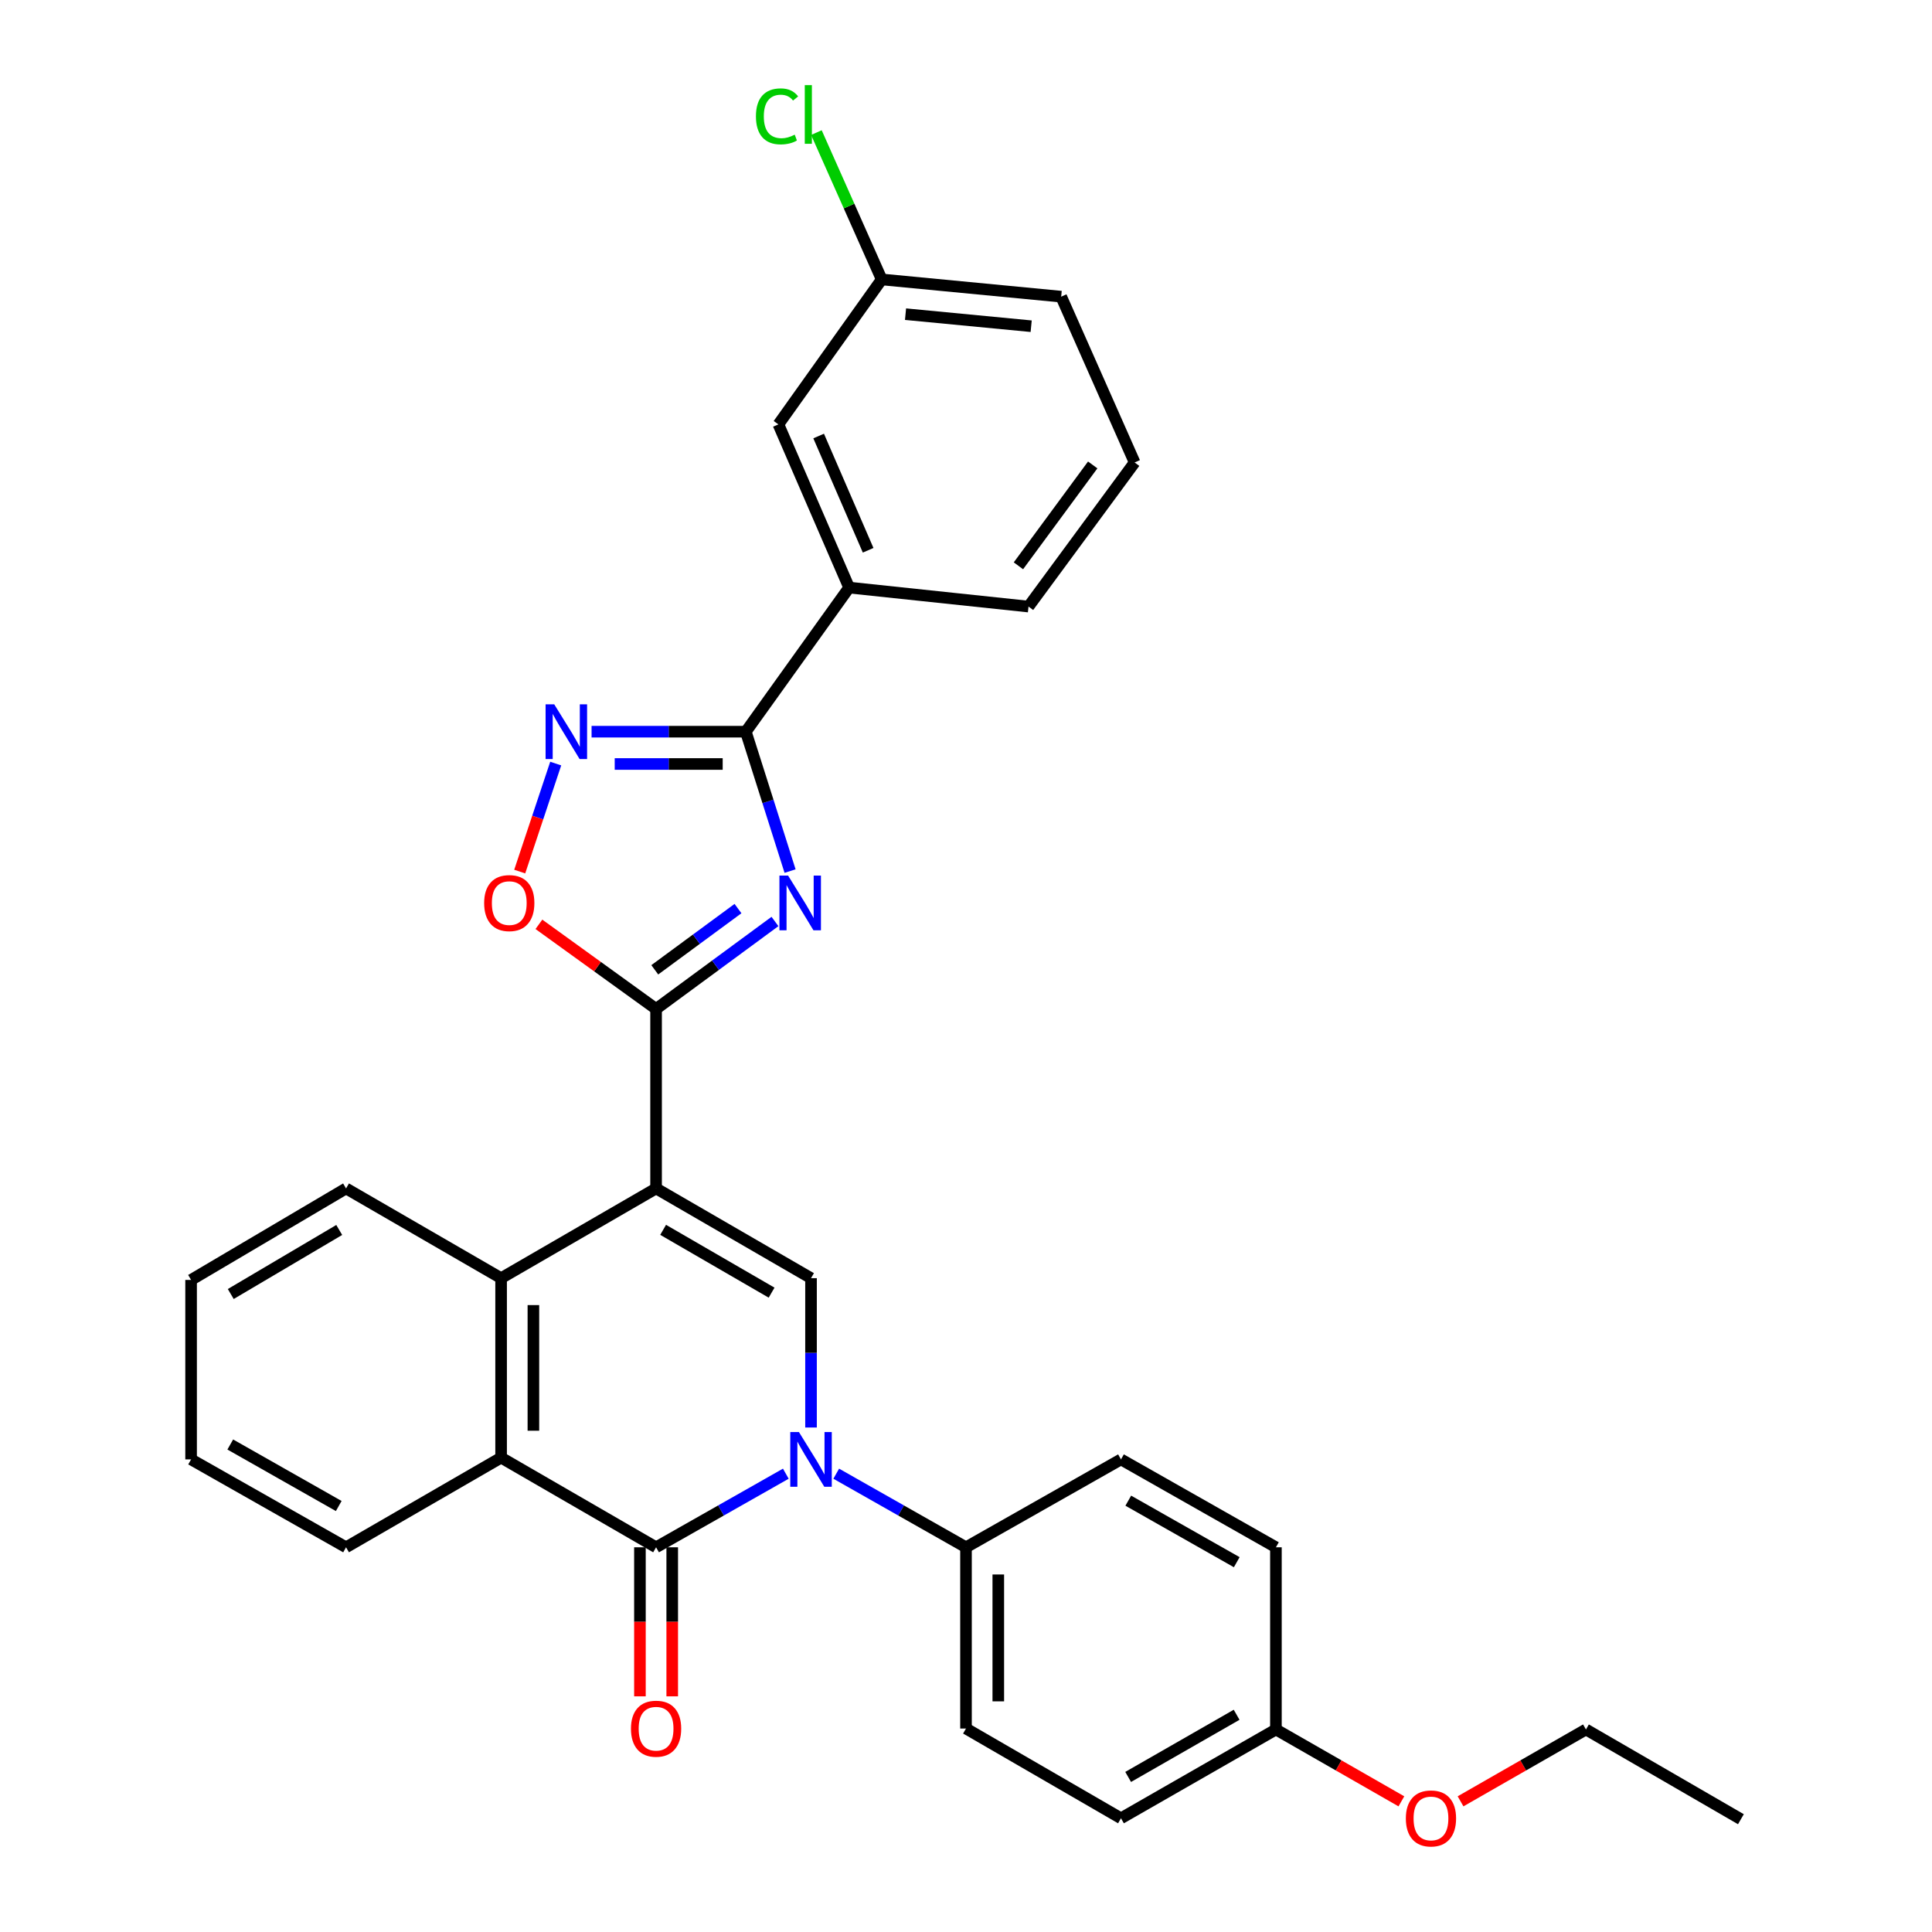 <?xml version='1.0' encoding='iso-8859-1'?>
<svg version='1.1' baseProfile='full'
              xmlns='http://www.w3.org/2000/svg'
                      xmlns:rdkit='http://www.rdkit.org/xml'
                      xmlns:xlink='http://www.w3.org/1999/xlink'
                  xml:space='preserve'
width='1000px' height='1000px' viewBox='0 0 1000 1000'>
<!-- END OF HEADER -->
<rect style='opacity:1.0;fill:#FFFFFF;stroke:none' width='1000' height='1000' x='0' y='0'> </rect>
<path class='bond-1' d='M 339.586,615.129 L 339.586,522.227' style='fill:none;fill-rule:evenodd;stroke:#000000;stroke-width:6px;stroke-linecap:butt;stroke-linejoin:miter;stroke-opacity:1' />
<path class='bond-4' d='M 339.586,615.129 L 419.784,661.58' style='fill:none;fill-rule:evenodd;stroke:#000000;stroke-width:6px;stroke-linecap:butt;stroke-linejoin:miter;stroke-opacity:1' />
<path class='bond-4' d='M 343.238,636.561 L 399.376,669.077' style='fill:none;fill-rule:evenodd;stroke:#000000;stroke-width:6px;stroke-linecap:butt;stroke-linejoin:miter;stroke-opacity:1' />
<path class='bond-7' d='M 339.586,615.129 L 259.37,661.58' style='fill:none;fill-rule:evenodd;stroke:#000000;stroke-width:6px;stroke-linecap:butt;stroke-linejoin:miter;stroke-opacity:1' />
<path class='bond-0' d='M 419.784,738.877 L 419.784,700.228' style='fill:none;fill-rule:evenodd;stroke:#0000FF;stroke-width:6px;stroke-linecap:butt;stroke-linejoin:miter;stroke-opacity:1' />
<path class='bond-0' d='M 419.784,700.228 L 419.784,661.58' style='fill:none;fill-rule:evenodd;stroke:#000000;stroke-width:6px;stroke-linecap:butt;stroke-linejoin:miter;stroke-opacity:1' />
<path class='bond-10' d='M 432.829,762.781 L 466.415,781.829' style='fill:none;fill-rule:evenodd;stroke:#0000FF;stroke-width:6px;stroke-linecap:butt;stroke-linejoin:miter;stroke-opacity:1' />
<path class='bond-10' d='M 466.415,781.829 L 500,800.876' style='fill:none;fill-rule:evenodd;stroke:#000000;stroke-width:6px;stroke-linecap:butt;stroke-linejoin:miter;stroke-opacity:1' />
<path class='bond-31' d='M 406.739,762.782 L 373.162,781.829' style='fill:none;fill-rule:evenodd;stroke:#0000FF;stroke-width:6px;stroke-linecap:butt;stroke-linejoin:miter;stroke-opacity:1' />
<path class='bond-31' d='M 373.162,781.829 L 339.586,800.876' style='fill:none;fill-rule:evenodd;stroke:#000000;stroke-width:6px;stroke-linecap:butt;stroke-linejoin:miter;stroke-opacity:1' />
<path class='bond-2' d='M 339.586,522.227 L 370.353,499.593' style='fill:none;fill-rule:evenodd;stroke:#000000;stroke-width:6px;stroke-linecap:butt;stroke-linejoin:miter;stroke-opacity:1' />
<path class='bond-2' d='M 370.353,499.593 L 401.12,476.958' style='fill:none;fill-rule:evenodd;stroke:#0000FF;stroke-width:6px;stroke-linecap:butt;stroke-linejoin:miter;stroke-opacity:1' />
<path class='bond-2' d='M 338.911,501.973 L 360.447,486.128' style='fill:none;fill-rule:evenodd;stroke:#000000;stroke-width:6px;stroke-linecap:butt;stroke-linejoin:miter;stroke-opacity:1' />
<path class='bond-2' d='M 360.447,486.128 L 381.984,470.284' style='fill:none;fill-rule:evenodd;stroke:#0000FF;stroke-width:6px;stroke-linecap:butt;stroke-linejoin:miter;stroke-opacity:1' />
<path class='bond-9' d='M 339.586,522.227 L 309.262,500.33' style='fill:none;fill-rule:evenodd;stroke:#000000;stroke-width:6px;stroke-linecap:butt;stroke-linejoin:miter;stroke-opacity:1' />
<path class='bond-9' d='M 309.262,500.33 L 278.938,478.433' style='fill:none;fill-rule:evenodd;stroke:#FF0000;stroke-width:6px;stroke-linecap:butt;stroke-linejoin:miter;stroke-opacity:1' />
<path class='bond-5' d='M 408.941,450.869 L 397.489,414.797' style='fill:none;fill-rule:evenodd;stroke:#0000FF;stroke-width:6px;stroke-linecap:butt;stroke-linejoin:miter;stroke-opacity:1' />
<path class='bond-5' d='M 397.489,414.797 L 386.037,378.724' style='fill:none;fill-rule:evenodd;stroke:#000000;stroke-width:6px;stroke-linecap:butt;stroke-linejoin:miter;stroke-opacity:1' />
<path class='bond-3' d='M 339.586,800.876 L 259.37,754.472' style='fill:none;fill-rule:evenodd;stroke:#000000;stroke-width:6px;stroke-linecap:butt;stroke-linejoin:miter;stroke-opacity:1' />
<path class='bond-12' d='M 331.228,800.876 L 331.228,839.45' style='fill:none;fill-rule:evenodd;stroke:#000000;stroke-width:6px;stroke-linecap:butt;stroke-linejoin:miter;stroke-opacity:1' />
<path class='bond-12' d='M 331.228,839.45 L 331.228,878.023' style='fill:none;fill-rule:evenodd;stroke:#FF0000;stroke-width:6px;stroke-linecap:butt;stroke-linejoin:miter;stroke-opacity:1' />
<path class='bond-12' d='M 347.944,800.876 L 347.944,839.45' style='fill:none;fill-rule:evenodd;stroke:#000000;stroke-width:6px;stroke-linecap:butt;stroke-linejoin:miter;stroke-opacity:1' />
<path class='bond-12' d='M 347.944,839.45 L 347.944,878.023' style='fill:none;fill-rule:evenodd;stroke:#FF0000;stroke-width:6px;stroke-linecap:butt;stroke-linejoin:miter;stroke-opacity:1' />
<path class='bond-11' d='M 386.037,378.724 L 439.499,304.135' style='fill:none;fill-rule:evenodd;stroke:#000000;stroke-width:6px;stroke-linecap:butt;stroke-linejoin:miter;stroke-opacity:1' />
<path class='bond-32' d='M 386.037,378.724 L 346.117,378.724' style='fill:none;fill-rule:evenodd;stroke:#000000;stroke-width:6px;stroke-linecap:butt;stroke-linejoin:miter;stroke-opacity:1' />
<path class='bond-32' d='M 346.117,378.724 L 306.198,378.724' style='fill:none;fill-rule:evenodd;stroke:#0000FF;stroke-width:6px;stroke-linecap:butt;stroke-linejoin:miter;stroke-opacity:1' />
<path class='bond-32' d='M 374.061,395.44 L 346.117,395.44' style='fill:none;fill-rule:evenodd;stroke:#000000;stroke-width:6px;stroke-linecap:butt;stroke-linejoin:miter;stroke-opacity:1' />
<path class='bond-32' d='M 346.117,395.44 L 318.174,395.44' style='fill:none;fill-rule:evenodd;stroke:#0000FF;stroke-width:6px;stroke-linecap:butt;stroke-linejoin:miter;stroke-opacity:1' />
<path class='bond-6' d='M 287.637,395.22 L 278.319,423.176' style='fill:none;fill-rule:evenodd;stroke:#0000FF;stroke-width:6px;stroke-linecap:butt;stroke-linejoin:miter;stroke-opacity:1' />
<path class='bond-6' d='M 278.319,423.176 L 269.002,451.133' style='fill:none;fill-rule:evenodd;stroke:#FF0000;stroke-width:6px;stroke-linecap:butt;stroke-linejoin:miter;stroke-opacity:1' />
<path class='bond-8' d='M 259.37,661.58 L 259.37,754.472' style='fill:none;fill-rule:evenodd;stroke:#000000;stroke-width:6px;stroke-linecap:butt;stroke-linejoin:miter;stroke-opacity:1' />
<path class='bond-8' d='M 276.085,675.514 L 276.085,740.538' style='fill:none;fill-rule:evenodd;stroke:#000000;stroke-width:6px;stroke-linecap:butt;stroke-linejoin:miter;stroke-opacity:1' />
<path class='bond-21' d='M 259.37,661.58 L 179.116,615.129' style='fill:none;fill-rule:evenodd;stroke:#000000;stroke-width:6px;stroke-linecap:butt;stroke-linejoin:miter;stroke-opacity:1' />
<path class='bond-22' d='M 259.37,754.472 L 179.116,800.876' style='fill:none;fill-rule:evenodd;stroke:#000000;stroke-width:6px;stroke-linecap:butt;stroke-linejoin:miter;stroke-opacity:1' />
<path class='bond-14' d='M 500,800.876 L 500,894.688' style='fill:none;fill-rule:evenodd;stroke:#000000;stroke-width:6px;stroke-linecap:butt;stroke-linejoin:miter;stroke-opacity:1' />
<path class='bond-14' d='M 516.716,814.948 L 516.716,880.616' style='fill:none;fill-rule:evenodd;stroke:#000000;stroke-width:6px;stroke-linecap:butt;stroke-linejoin:miter;stroke-opacity:1' />
<path class='bond-15' d='M 500,800.876 L 580.216,755.382' style='fill:none;fill-rule:evenodd;stroke:#000000;stroke-width:6px;stroke-linecap:butt;stroke-linejoin:miter;stroke-opacity:1' />
<path class='bond-13' d='M 439.499,304.135 L 402.901,219.657' style='fill:none;fill-rule:evenodd;stroke:#000000;stroke-width:6px;stroke-linecap:butt;stroke-linejoin:miter;stroke-opacity:1' />
<path class='bond-13' d='M 449.347,284.819 L 423.729,225.684' style='fill:none;fill-rule:evenodd;stroke:#000000;stroke-width:6px;stroke-linecap:butt;stroke-linejoin:miter;stroke-opacity:1' />
<path class='bond-24' d='M 439.499,304.135 L 532.354,313.96' style='fill:none;fill-rule:evenodd;stroke:#000000;stroke-width:6px;stroke-linecap:butt;stroke-linejoin:miter;stroke-opacity:1' />
<path class='bond-16' d='M 402.901,219.657 L 456.363,144.632' style='fill:none;fill-rule:evenodd;stroke:#000000;stroke-width:6px;stroke-linecap:butt;stroke-linejoin:miter;stroke-opacity:1' />
<path class='bond-19' d='M 500,894.688 L 580.216,941.139' style='fill:none;fill-rule:evenodd;stroke:#000000;stroke-width:6px;stroke-linecap:butt;stroke-linejoin:miter;stroke-opacity:1' />
<path class='bond-18' d='M 580.216,755.382 L 660.414,800.876' style='fill:none;fill-rule:evenodd;stroke:#000000;stroke-width:6px;stroke-linecap:butt;stroke-linejoin:miter;stroke-opacity:1' />
<path class='bond-18' d='M 583.998,776.745 L 640.137,808.591' style='fill:none;fill-rule:evenodd;stroke:#000000;stroke-width:6px;stroke-linecap:butt;stroke-linejoin:miter;stroke-opacity:1' />
<path class='bond-20' d='M 456.363,144.632 L 439.465,106.633' style='fill:none;fill-rule:evenodd;stroke:#000000;stroke-width:6px;stroke-linecap:butt;stroke-linejoin:miter;stroke-opacity:1' />
<path class='bond-20' d='M 439.465,106.633 L 422.567,68.634' style='fill:none;fill-rule:evenodd;stroke:#00CC00;stroke-width:6px;stroke-linecap:butt;stroke-linejoin:miter;stroke-opacity:1' />
<path class='bond-35' d='M 456.363,144.632 L 549.265,153.547' style='fill:none;fill-rule:evenodd;stroke:#000000;stroke-width:6px;stroke-linecap:butt;stroke-linejoin:miter;stroke-opacity:1' />
<path class='bond-35' d='M 468.702,162.608 L 533.733,168.848' style='fill:none;fill-rule:evenodd;stroke:#000000;stroke-width:6px;stroke-linecap:butt;stroke-linejoin:miter;stroke-opacity:1' />
<path class='bond-17' d='M 660.414,895.171 L 660.414,800.876' style='fill:none;fill-rule:evenodd;stroke:#000000;stroke-width:6px;stroke-linecap:butt;stroke-linejoin:miter;stroke-opacity:1' />
<path class='bond-23' d='M 660.414,895.171 L 692.885,913.77' style='fill:none;fill-rule:evenodd;stroke:#000000;stroke-width:6px;stroke-linecap:butt;stroke-linejoin:miter;stroke-opacity:1' />
<path class='bond-23' d='M 692.885,913.77 L 725.355,932.368' style='fill:none;fill-rule:evenodd;stroke:#FF0000;stroke-width:6px;stroke-linecap:butt;stroke-linejoin:miter;stroke-opacity:1' />
<path class='bond-34' d='M 660.414,895.171 L 580.216,941.139' style='fill:none;fill-rule:evenodd;stroke:#000000;stroke-width:6px;stroke-linecap:butt;stroke-linejoin:miter;stroke-opacity:1' />
<path class='bond-34' d='M 640.072,887.564 L 583.933,919.741' style='fill:none;fill-rule:evenodd;stroke:#000000;stroke-width:6px;stroke-linecap:butt;stroke-linejoin:miter;stroke-opacity:1' />
<path class='bond-29' d='M 179.116,615.129 L 98.909,662.49' style='fill:none;fill-rule:evenodd;stroke:#000000;stroke-width:6px;stroke-linecap:butt;stroke-linejoin:miter;stroke-opacity:1' />
<path class='bond-29' d='M 175.584,636.627 L 119.44,669.779' style='fill:none;fill-rule:evenodd;stroke:#000000;stroke-width:6px;stroke-linecap:butt;stroke-linejoin:miter;stroke-opacity:1' />
<path class='bond-33' d='M 179.116,800.876 L 98.909,755.382' style='fill:none;fill-rule:evenodd;stroke:#000000;stroke-width:6px;stroke-linecap:butt;stroke-linejoin:miter;stroke-opacity:1' />
<path class='bond-33' d='M 175.332,779.513 L 119.187,747.667' style='fill:none;fill-rule:evenodd;stroke:#000000;stroke-width:6px;stroke-linecap:butt;stroke-linejoin:miter;stroke-opacity:1' />
<path class='bond-27' d='M 755.979,932.365 L 788.431,913.768' style='fill:none;fill-rule:evenodd;stroke:#FF0000;stroke-width:6px;stroke-linecap:butt;stroke-linejoin:miter;stroke-opacity:1' />
<path class='bond-27' d='M 788.431,913.768 L 820.884,895.171' style='fill:none;fill-rule:evenodd;stroke:#000000;stroke-width:6px;stroke-linecap:butt;stroke-linejoin:miter;stroke-opacity:1' />
<path class='bond-25' d='M 532.354,313.96 L 587.283,239.372' style='fill:none;fill-rule:evenodd;stroke:#000000;stroke-width:6px;stroke-linecap:butt;stroke-linejoin:miter;stroke-opacity:1' />
<path class='bond-25' d='M 527.134,292.86 L 565.584,240.648' style='fill:none;fill-rule:evenodd;stroke:#000000;stroke-width:6px;stroke-linecap:butt;stroke-linejoin:miter;stroke-opacity:1' />
<path class='bond-26' d='M 587.283,239.372 L 549.265,153.547' style='fill:none;fill-rule:evenodd;stroke:#000000;stroke-width:6px;stroke-linecap:butt;stroke-linejoin:miter;stroke-opacity:1' />
<path class='bond-30' d='M 820.884,895.171 L 901.091,941.622' style='fill:none;fill-rule:evenodd;stroke:#000000;stroke-width:6px;stroke-linecap:butt;stroke-linejoin:miter;stroke-opacity:1' />
<path class='bond-28' d='M 98.909,755.382 L 98.909,662.49' style='fill:none;fill-rule:evenodd;stroke:#000000;stroke-width:6px;stroke-linecap:butt;stroke-linejoin:miter;stroke-opacity:1' />
<path  class='atom-1' d='M 413.524 741.222
L 422.804 756.222
Q 423.724 757.702, 425.204 760.382
Q 426.684 763.062, 426.764 763.222
L 426.764 741.222
L 430.524 741.222
L 430.524 769.542
L 426.644 769.542
L 416.684 753.142
Q 415.524 751.222, 414.284 749.022
Q 413.084 746.822, 412.724 746.142
L 412.724 769.542
L 409.044 769.542
L 409.044 741.222
L 413.524 741.222
' fill='#0000FF'/>
<path  class='atom-3' d='M 407.915 453.194
L 417.195 468.194
Q 418.115 469.674, 419.595 472.354
Q 421.075 475.034, 421.155 475.194
L 421.155 453.194
L 424.915 453.194
L 424.915 481.514
L 421.035 481.514
L 411.075 465.114
Q 409.915 463.194, 408.675 460.994
Q 407.475 458.794, 407.115 458.114
L 407.115 481.514
L 403.435 481.514
L 403.435 453.194
L 407.915 453.194
' fill='#0000FF'/>
<path  class='atom-7' d='M 286.875 364.564
L 296.155 379.564
Q 297.075 381.044, 298.555 383.724
Q 300.035 386.404, 300.115 386.564
L 300.115 364.564
L 303.875 364.564
L 303.875 392.884
L 299.995 392.884
L 290.035 376.484
Q 288.875 374.564, 287.635 372.364
Q 286.435 370.164, 286.075 369.484
L 286.075 392.884
L 282.395 392.884
L 282.395 364.564
L 286.875 364.564
' fill='#0000FF'/>
<path  class='atom-10' d='M 250.595 467.434
Q 250.595 460.634, 253.955 456.834
Q 257.315 453.034, 263.595 453.034
Q 269.875 453.034, 273.235 456.834
Q 276.595 460.634, 276.595 467.434
Q 276.595 474.314, 273.195 478.234
Q 269.795 482.114, 263.595 482.114
Q 257.355 482.114, 253.955 478.234
Q 250.595 474.354, 250.595 467.434
M 263.595 478.914
Q 267.915 478.914, 270.235 476.034
Q 272.595 473.114, 272.595 467.434
Q 272.595 461.874, 270.235 459.074
Q 267.915 456.234, 263.595 456.234
Q 259.275 456.234, 256.915 459.034
Q 254.595 461.834, 254.595 467.434
Q 254.595 473.154, 256.915 476.034
Q 259.275 478.914, 263.595 478.914
' fill='#FF0000'/>
<path  class='atom-13' d='M 326.586 894.768
Q 326.586 887.968, 329.946 884.168
Q 333.306 880.368, 339.586 880.368
Q 345.866 880.368, 349.226 884.168
Q 352.586 887.968, 352.586 894.768
Q 352.586 901.648, 349.186 905.568
Q 345.786 909.448, 339.586 909.448
Q 333.346 909.448, 329.946 905.568
Q 326.586 901.688, 326.586 894.768
M 339.586 906.248
Q 343.906 906.248, 346.226 903.368
Q 348.586 900.448, 348.586 894.768
Q 348.586 889.208, 346.226 886.408
Q 343.906 883.568, 339.586 883.568
Q 335.266 883.568, 332.906 886.368
Q 330.586 889.168, 330.586 894.768
Q 330.586 900.488, 332.906 903.368
Q 335.266 906.248, 339.586 906.248
' fill='#FF0000'/>
<path  class='atom-21' d='M 391.271 60.223
Q 391.271 53.183, 394.551 49.503
Q 397.871 45.783, 404.151 45.783
Q 409.991 45.783, 413.111 49.903
L 410.471 52.063
Q 408.191 49.063, 404.151 49.063
Q 399.871 49.063, 397.591 51.943
Q 395.351 54.783, 395.351 60.223
Q 395.351 65.823, 397.671 68.703
Q 400.031 71.583, 404.591 71.583
Q 407.711 71.583, 411.351 69.703
L 412.471 72.703
Q 410.991 73.663, 408.751 74.223
Q 406.511 74.783, 404.031 74.783
Q 397.871 74.783, 394.551 71.023
Q 391.271 67.263, 391.271 60.223
' fill='#00CC00'/>
<path  class='atom-21' d='M 416.551 44.063
L 420.231 44.063
L 420.231 74.423
L 416.551 74.423
L 416.551 44.063
' fill='#00CC00'/>
<path  class='atom-24' d='M 727.667 941.219
Q 727.667 934.419, 731.027 930.619
Q 734.387 926.819, 740.667 926.819
Q 746.947 926.819, 750.307 930.619
Q 753.667 934.419, 753.667 941.219
Q 753.667 948.099, 750.267 952.019
Q 746.867 955.899, 740.667 955.899
Q 734.427 955.899, 731.027 952.019
Q 727.667 948.139, 727.667 941.219
M 740.667 952.699
Q 744.987 952.699, 747.307 949.819
Q 749.667 946.899, 749.667 941.219
Q 749.667 935.659, 747.307 932.859
Q 744.987 930.019, 740.667 930.019
Q 736.347 930.019, 733.987 932.819
Q 731.667 935.619, 731.667 941.219
Q 731.667 946.939, 733.987 949.819
Q 736.347 952.699, 740.667 952.699
' fill='#FF0000'/>
</svg>
